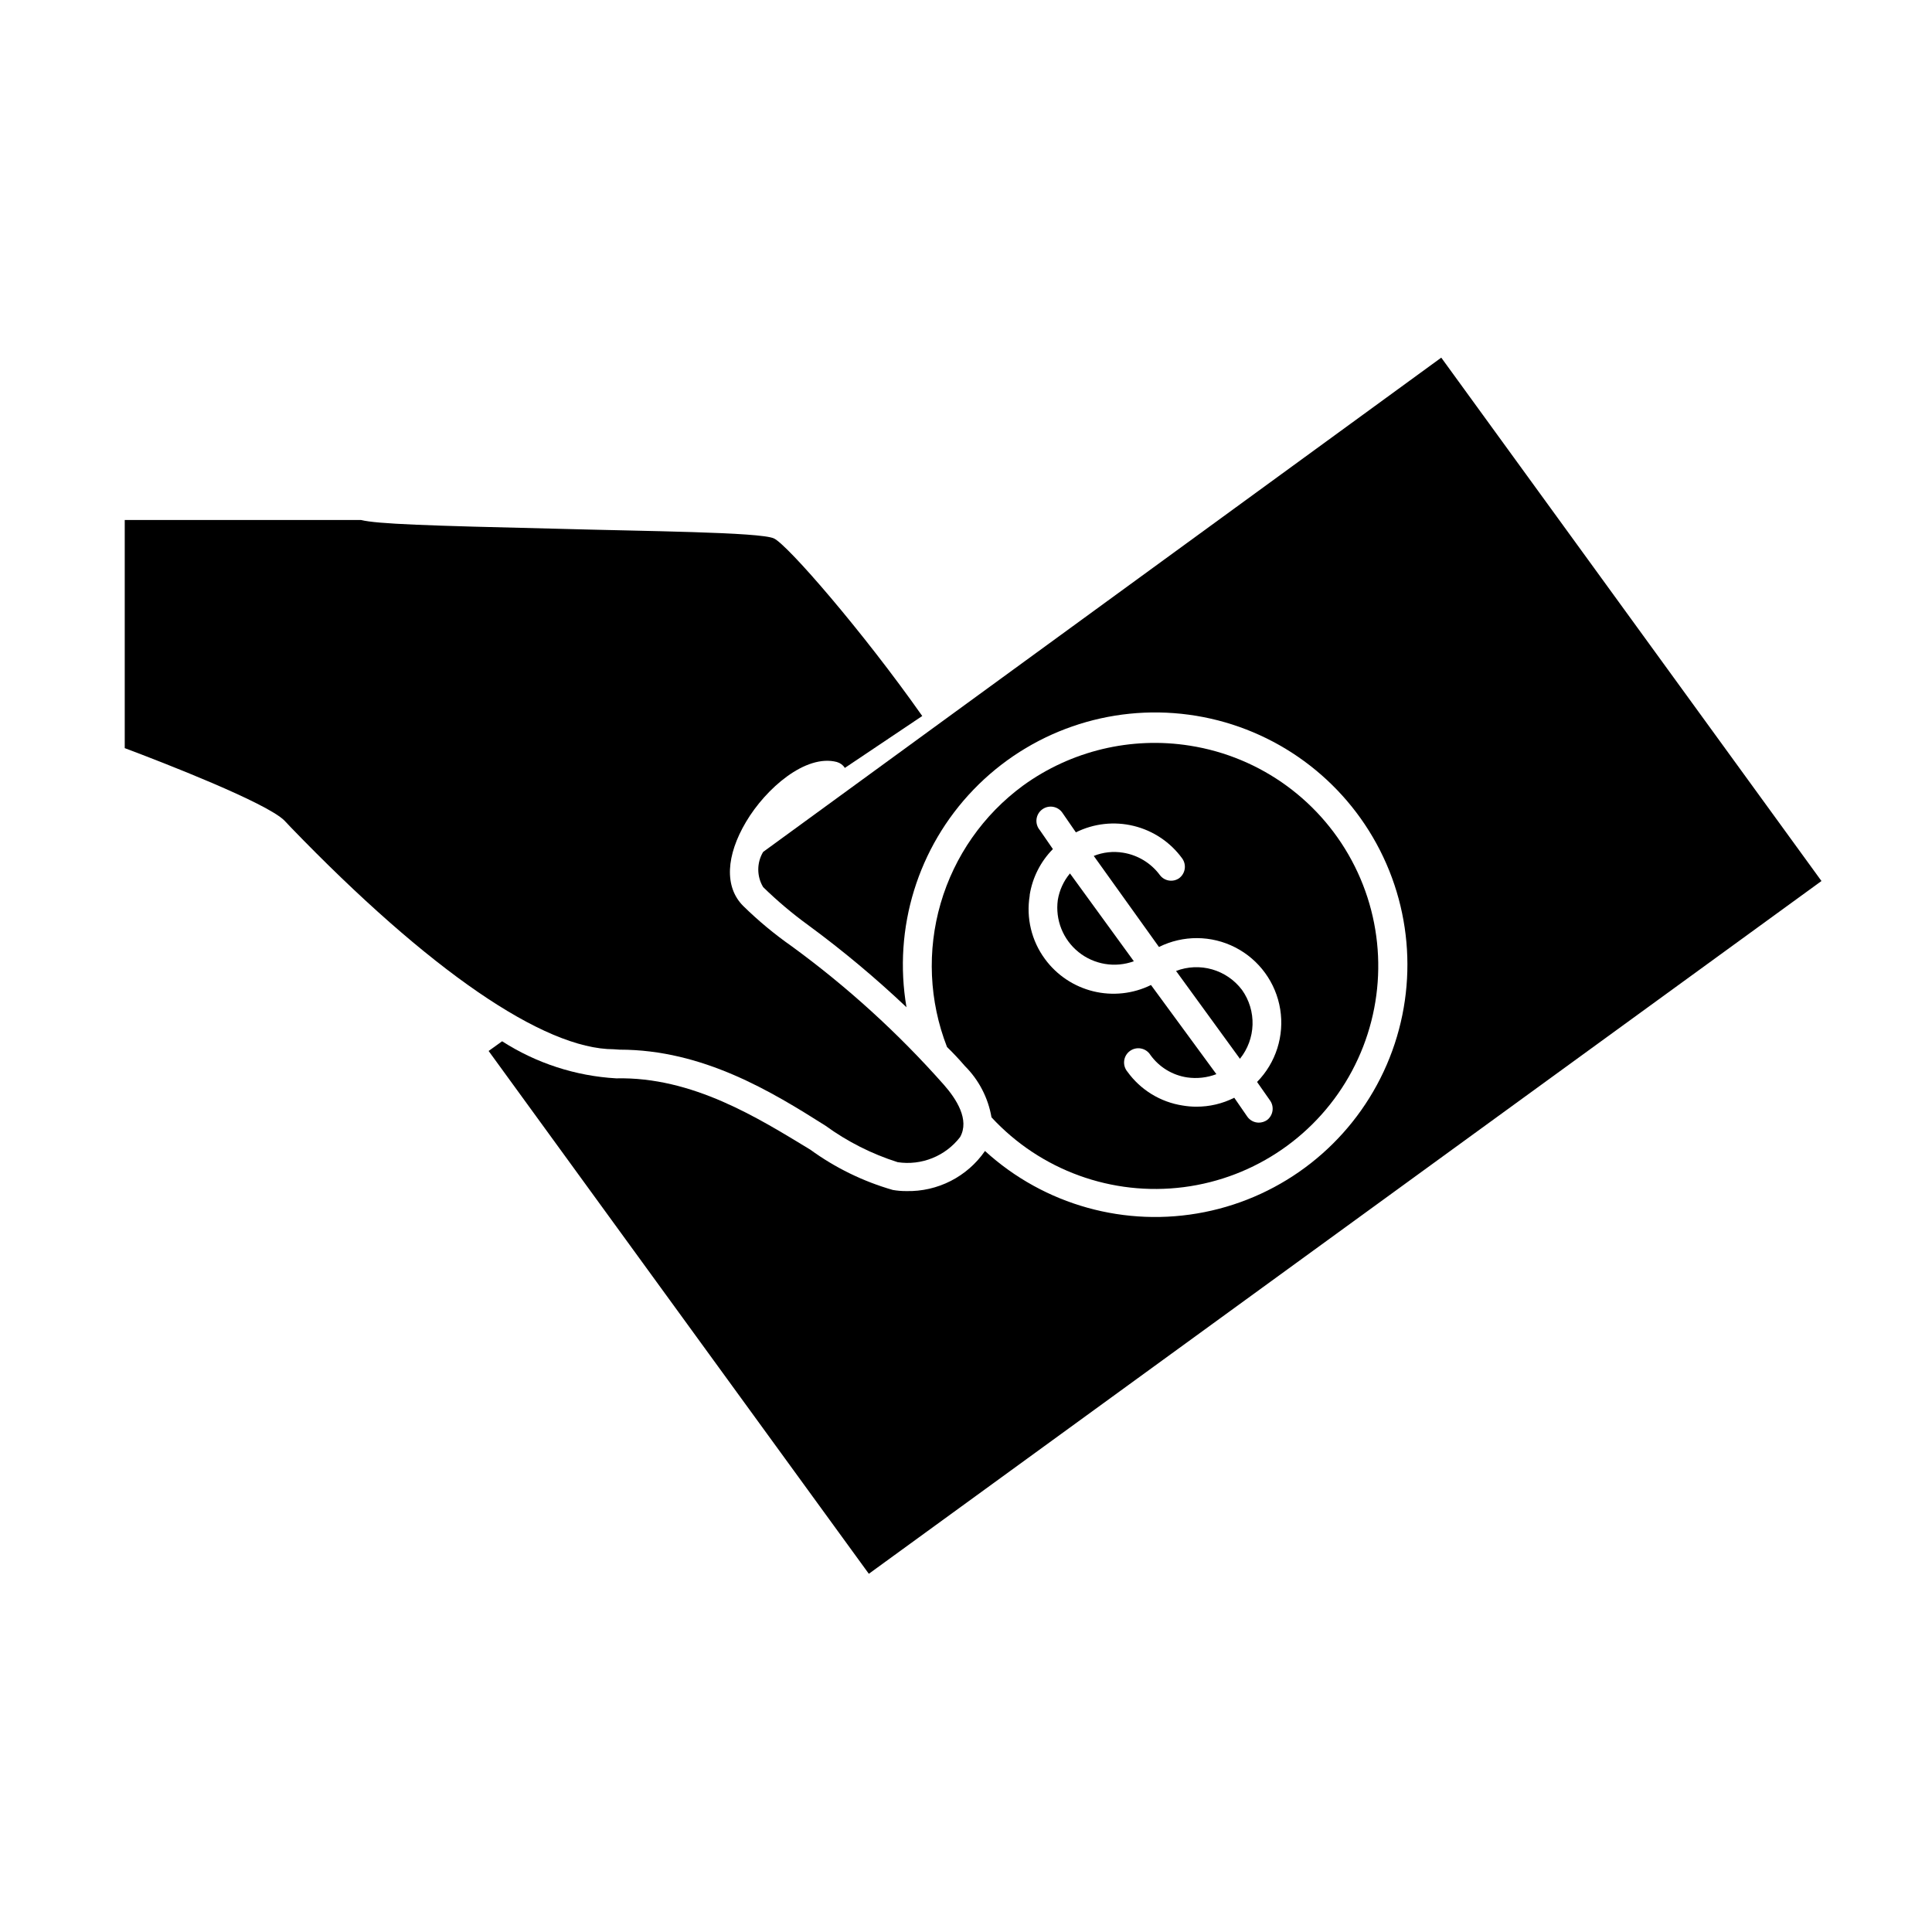 <?xml version="1.0" encoding="UTF-8"?>
<!-- The Best Svg Icon site in the world: iconSvg.co, Visit us! https://iconsvg.co -->
<svg fill="#000000" width="800px" height="800px" version="1.1" viewBox="144 144 512 512" xmlns="http://www.w3.org/2000/svg">
 <g>
  <path d="m346.24 369.77c-1.719 2.871-1.719 6.453 0 9.32 3.731 3.644 7.723 7.012 11.941 10.078 9.125 6.707 17.824 13.977 26.047 21.762-3.586-20.965 3.016-42.387 17.789-57.695 14.77-15.309 35.945-22.672 57.027-19.832 21.082 2.836 39.555 15.535 49.754 34.203 10.195 18.668 10.902 41.074 1.898 60.348-9.004 19.273-26.641 33.113-47.5 37.27-20.863 4.16-42.457-1.855-58.164-16.203-4.715 6.832-12.559 10.828-20.855 10.629-1.199 0.008-2.398-0.094-3.578-0.301-7.856-2.258-15.254-5.871-21.863-10.68-13.805-8.363-31.137-19.348-51.441-18.895-10.754-0.621-21.164-4.004-30.227-9.824l-3.578 2.57 100.76 138.55 252.46-183.59-100.76-138.7z"/>
  <path d="m399.7 426.5c3.707 3.691 6.172 8.445 7.055 13.602 12.984 14.051 31.969 20.945 50.941 18.504 18.977-2.441 35.594-13.918 44.598-30.797 9.008-16.879 9.285-37.074 0.746-54.191-8.539-17.121-24.836-29.051-43.738-32.012-15.547-2.461-31.438 1.344-44.184 10.582-10.516 7.719-18.191 18.691-21.836 31.215-3.644 12.527-3.051 25.902 1.684 38.059 1.66 1.613 3.172 3.223 4.734 5.039zm17.18-45.344c0.734-4.59 2.883-8.836 6.148-12.141l-3.477-5.039c-0.676-0.801-0.988-1.852-0.863-2.891 0.129-1.043 0.68-1.984 1.531-2.602 0.848-0.617 1.914-0.852 2.941-0.652 1.031 0.199 1.93 0.82 2.484 1.711l3.477 5.039c4.754-2.363 10.191-2.965 15.344-1.699 5.156 1.262 9.699 4.309 12.82 8.602 0.59 0.812 0.832 1.828 0.672 2.82-0.16 0.996-0.711 1.883-1.527 2.469-1.641 1.09-3.852 0.715-5.039-0.855-2.352-3.188-5.863-5.32-9.773-5.945-2.617-0.43-5.301-0.133-7.758 0.855l17.281 24.133c6.379-3.176 13.891-3.133 20.23 0.121 6.34 3.258 10.754 9.332 11.895 16.367 1.137 7.035-1.137 14.195-6.129 19.281l3.527 5.039c1.062 1.648 0.691 3.836-0.859 5.039-0.648 0.453-1.422 0.699-2.215 0.703-1.199-0.004-2.324-0.586-3.023-1.562l-3.477-5.039v0.004c-3.125 1.574-6.578 2.387-10.074 2.367-1.199 0-2.398-0.102-3.578-0.305-5.894-0.898-11.176-4.133-14.66-8.965-0.676-0.805-0.988-1.852-0.863-2.891 0.125-1.043 0.68-1.984 1.527-2.602 0.848-0.617 1.918-0.855 2.945-0.652 1.031 0.199 1.93 0.82 2.484 1.711 2.309 3.211 5.812 5.356 9.723 5.945 2.617 0.379 5.289 0.082 7.762-0.859l-17.332-23.629c-4.75 2.34-10.172 2.926-15.312 1.664s-9.672-4.293-12.801-8.566c-3.547-4.82-5-10.867-4.031-16.773z"/>
  <path d="m444.48 398.74-16.93-23.277 0.004 0.004c-1.691 2.016-2.805 4.453-3.227 7.051-0.707 5.246 1.379 10.477 5.5 13.797 4.125 3.316 9.68 4.238 14.652 2.426z"/>
  <path d="m473.15 406.35c-1.973-2.625-4.746-4.535-7.898-5.445-3.156-0.91-6.519-0.766-9.586 0.406l16.93 23.277c2.066-2.566 3.238-5.734 3.34-9.027 0.102-3.293-0.879-6.527-2.785-9.211z"/>
  <path d="m308.2 422.17c22.117 0 40.305 11.133 54.562 20.152 5.82 4.231 12.285 7.5 19.145 9.672 3.098 0.465 6.262 0.09 9.168-1.078 2.906-1.168 5.445-3.094 7.359-5.574 2.57-4.586-0.957-10.078-4.332-13.906v0.004c-12.074-13.645-25.586-25.941-40.305-36.68-4.57-3.199-8.867-6.773-12.848-10.68-5.039-5.039-4.535-13.352 0.754-22.27 5.289-8.918 15.82-18.035 24.082-15.871v0.004c0.871 0.246 1.625 0.801 2.117 1.559l20.504-13.754c-15.77-22.418-35.668-45.344-39.297-47.055-3.629-1.711-34.762-1.914-57.535-2.57-34.41-0.805-47.609-1.258-51.891-2.316h-62.625v60.457c10.078 3.777 37.586 14.461 42.32 19.195l1.664 1.762c36.625 37.938 67.059 58.844 85.648 58.844z"/>
 </g>
</svg>